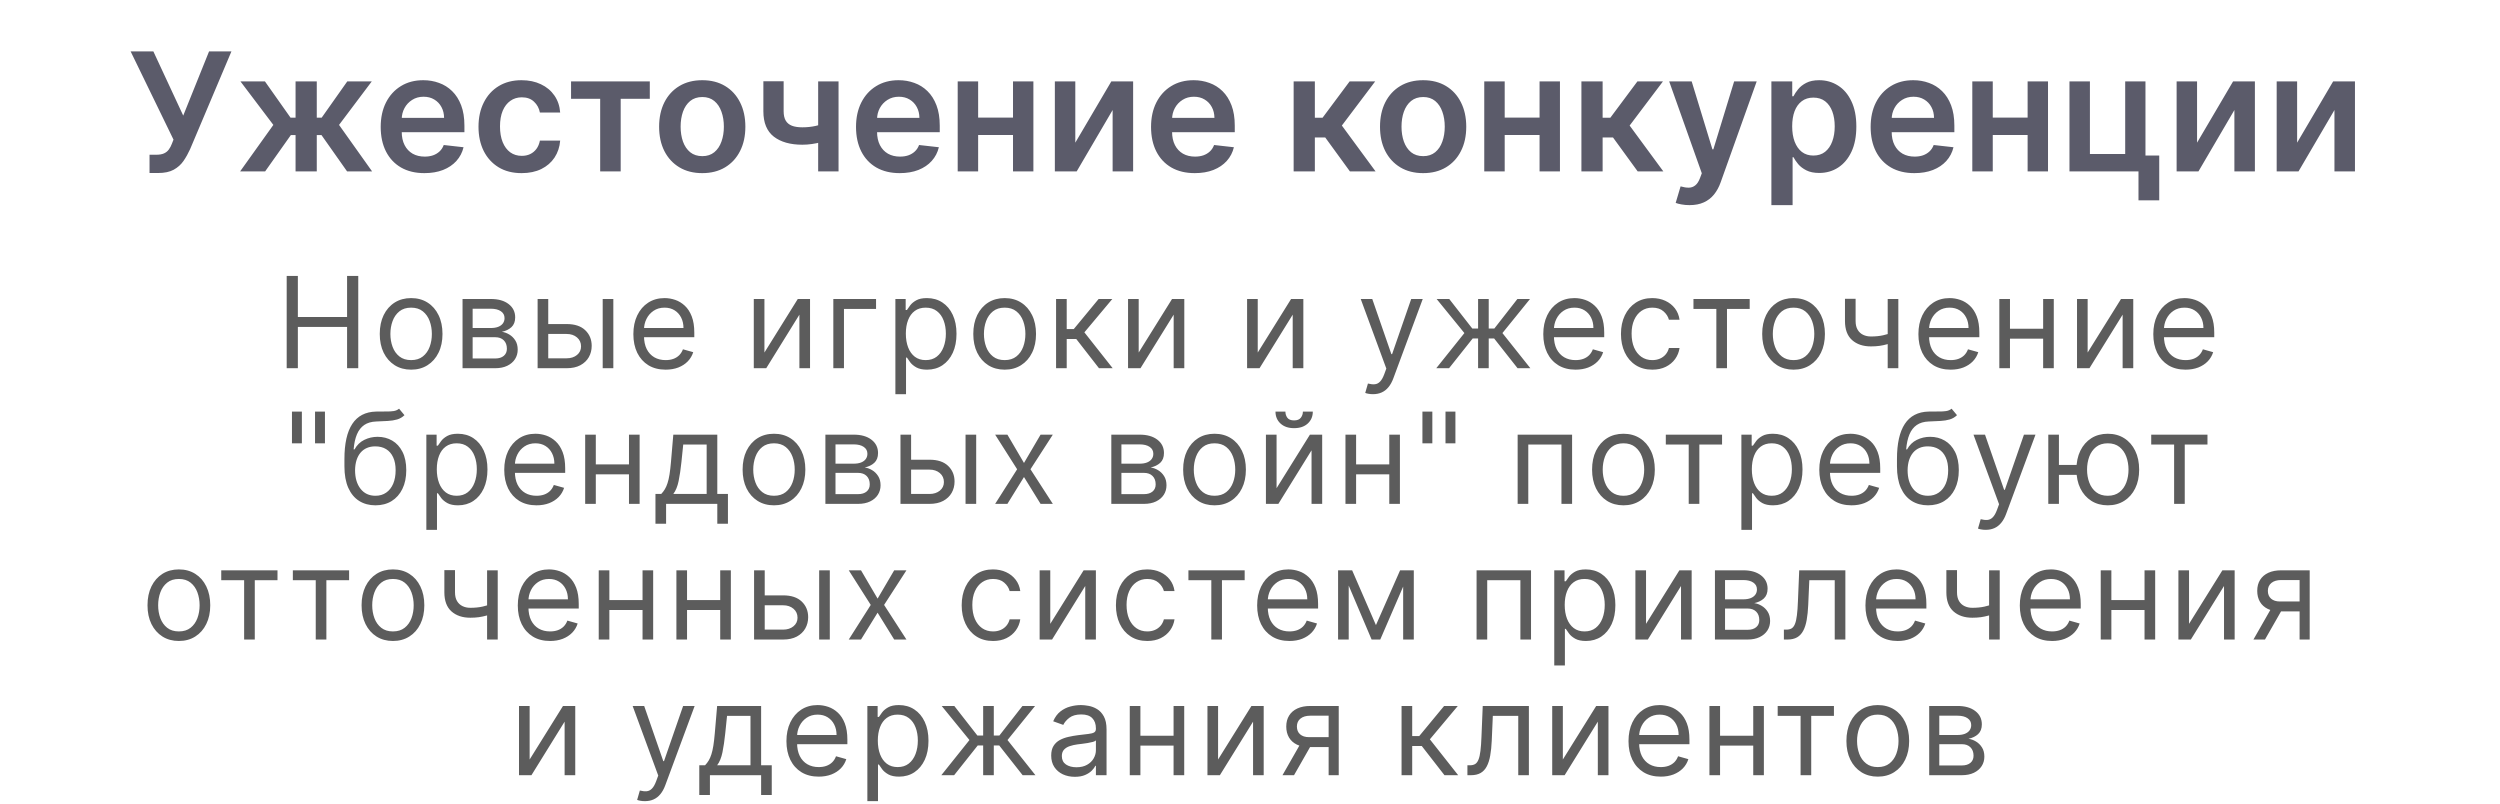 <?xml version="1.0" encoding="UTF-8"?> <svg xmlns="http://www.w3.org/2000/svg" width="258" height="83" viewBox="0 0 258 83" fill="none"><path d="M29.586 38V28.474H30.739V32.716H35.819V28.474H36.972V38H35.819V33.739H30.739V38H29.586ZM42.428 38.149C41.783 38.149 41.217 37.995 40.73 37.688C40.247 37.381 39.868 36.952 39.595 36.4C39.326 35.848 39.191 35.203 39.191 34.465C39.191 33.721 39.326 33.071 39.595 32.516C39.868 31.961 40.247 31.53 40.73 31.223C41.217 30.916 41.783 30.763 42.428 30.763C43.073 30.763 43.637 30.916 44.121 31.223C44.608 31.53 44.986 31.961 45.256 32.516C45.529 33.071 45.665 33.721 45.665 34.465C45.665 35.203 45.529 35.848 45.256 36.4C44.986 36.952 44.608 37.381 44.121 37.688C43.637 37.995 43.073 38.149 42.428 38.149ZM42.428 37.163C42.918 37.163 43.321 37.037 43.637 36.786C43.954 36.535 44.188 36.205 44.34 35.795C44.492 35.386 44.568 34.943 44.568 34.465C44.568 33.987 44.492 33.542 44.34 33.13C44.188 32.718 43.954 32.384 43.637 32.13C43.321 31.876 42.918 31.749 42.428 31.749C41.938 31.749 41.535 31.876 41.219 32.13C40.902 32.384 40.668 32.718 40.516 33.13C40.364 33.542 40.288 33.987 40.288 34.465C40.288 34.943 40.364 35.386 40.516 35.795C40.668 36.205 40.902 36.535 41.219 36.786C41.535 37.037 41.938 37.163 42.428 37.163ZM47.734 38V30.856H50.655C51.424 30.856 52.035 31.029 52.487 31.377C52.94 31.724 53.167 32.183 53.167 32.753C53.167 33.188 53.038 33.524 52.781 33.763C52.523 33.998 52.193 34.158 51.79 34.242C52.053 34.279 52.309 34.372 52.557 34.521C52.808 34.67 53.016 34.874 53.181 35.135C53.345 35.392 53.427 35.709 53.427 36.084C53.427 36.45 53.334 36.777 53.148 37.065C52.962 37.353 52.695 37.581 52.348 37.749C52.001 37.916 51.585 38 51.101 38H47.734ZM48.776 36.995H51.101C51.48 36.995 51.776 36.905 51.99 36.725C52.204 36.546 52.311 36.301 52.311 35.991C52.311 35.622 52.204 35.332 51.99 35.121C51.776 34.907 51.48 34.8 51.101 34.8H48.776V36.995ZM48.776 33.851H50.655C50.95 33.851 51.202 33.811 51.413 33.73C51.624 33.646 51.785 33.529 51.897 33.377C52.011 33.222 52.069 33.039 52.069 32.828C52.069 32.527 51.943 32.291 51.692 32.121C51.441 31.947 51.095 31.86 50.655 31.86H48.776V33.851ZM56.431 33.442H58.477C59.314 33.442 59.955 33.654 60.398 34.079C60.842 34.504 61.063 35.042 61.063 35.693C61.063 36.121 60.964 36.51 60.766 36.86C60.567 37.208 60.276 37.485 59.891 37.693C59.507 37.898 59.035 38 58.477 38H55.482V30.856H56.579V36.977H58.477C58.911 36.977 59.268 36.862 59.547 36.633C59.826 36.403 59.965 36.108 59.965 35.749C59.965 35.37 59.826 35.062 59.547 34.823C59.268 34.584 58.911 34.465 58.477 34.465H56.431V33.442ZM62.198 38V30.856H63.296V38H62.198ZM68.694 38.149C68.005 38.149 67.411 37.997 66.912 37.693C66.416 37.386 66.033 36.958 65.763 36.409C65.496 35.857 65.363 35.215 65.363 34.484C65.363 33.752 65.496 33.107 65.763 32.549C66.033 31.987 66.408 31.55 66.889 31.237C67.373 30.921 67.937 30.763 68.582 30.763C68.954 30.763 69.321 30.825 69.684 30.949C70.047 31.073 70.377 31.274 70.675 31.553C70.973 31.829 71.21 32.195 71.387 32.651C71.563 33.107 71.652 33.668 71.652 34.335V34.8H66.145V33.851H70.535C70.535 33.448 70.455 33.088 70.294 32.772C70.135 32.456 69.909 32.206 69.615 32.023C69.323 31.84 68.979 31.749 68.582 31.749C68.145 31.749 67.766 31.857 67.447 32.074C67.131 32.288 66.887 32.567 66.717 32.911C66.546 33.256 66.461 33.625 66.461 34.019V34.651C66.461 35.191 66.554 35.648 66.74 36.023C66.929 36.395 67.191 36.679 67.526 36.874C67.861 37.067 68.25 37.163 68.694 37.163C68.982 37.163 69.242 37.123 69.475 37.042C69.711 36.958 69.914 36.834 70.084 36.67C70.255 36.502 70.387 36.294 70.48 36.047L71.54 36.344C71.428 36.704 71.241 37.02 70.977 37.293C70.714 37.563 70.388 37.774 70.001 37.926C69.613 38.074 69.177 38.149 68.694 38.149ZM78.889 36.381L82.331 30.856H83.596V38H82.498V32.474L79.075 38H77.791V30.856H78.889V36.381ZM90.409 30.856V31.879H87.097V38H85.999V30.856H90.409ZM92.404 40.679V30.856H93.465V31.991H93.595C93.675 31.866 93.787 31.708 93.93 31.516C94.076 31.321 94.283 31.147 94.553 30.995C94.826 30.84 95.195 30.763 95.66 30.763C96.262 30.763 96.792 30.913 97.251 31.214C97.71 31.515 98.068 31.941 98.325 32.493C98.583 33.045 98.711 33.696 98.711 34.446C98.711 35.203 98.583 35.859 98.325 36.414C98.068 36.966 97.711 37.394 97.255 37.698C96.8 37.998 96.274 38.149 95.679 38.149C95.22 38.149 94.852 38.073 94.576 37.921C94.3 37.766 94.088 37.591 93.939 37.395C93.79 37.197 93.675 37.032 93.595 36.902H93.502V40.679H92.404ZM93.483 34.428C93.483 34.967 93.562 35.443 93.721 35.856C93.879 36.265 94.11 36.586 94.413 36.819C94.717 37.048 95.09 37.163 95.53 37.163C95.989 37.163 96.372 37.042 96.679 36.8C96.989 36.555 97.221 36.226 97.376 35.814C97.535 35.398 97.614 34.936 97.614 34.428C97.614 33.925 97.536 33.473 97.381 33.07C97.229 32.663 96.998 32.343 96.688 32.107C96.381 31.868 95.995 31.749 95.53 31.749C95.083 31.749 94.708 31.862 94.404 32.088C94.1 32.312 93.871 32.625 93.716 33.028C93.561 33.428 93.483 33.895 93.483 34.428ZM103.681 38.149C103.036 38.149 102.47 37.995 101.983 37.688C101.5 37.381 101.121 36.952 100.849 36.4C100.579 35.848 100.444 35.203 100.444 34.465C100.444 33.721 100.579 33.071 100.849 32.516C101.121 31.961 101.5 31.53 101.983 31.223C102.47 30.916 103.036 30.763 103.681 30.763C104.326 30.763 104.89 30.916 105.374 31.223C105.861 31.53 106.239 31.961 106.509 32.516C106.782 33.071 106.918 33.721 106.918 34.465C106.918 35.203 106.782 35.848 106.509 36.4C106.239 36.952 105.861 37.381 105.374 37.688C104.89 37.995 104.326 38.149 103.681 38.149ZM103.681 37.163C104.171 37.163 104.574 37.037 104.89 36.786C105.207 36.535 105.441 36.205 105.593 35.795C105.745 35.386 105.821 34.943 105.821 34.465C105.821 33.987 105.745 33.542 105.593 33.13C105.441 32.718 105.207 32.384 104.89 32.13C104.574 31.876 104.171 31.749 103.681 31.749C103.191 31.749 102.788 31.876 102.472 32.13C102.156 32.384 101.921 32.718 101.769 33.13C101.618 33.542 101.542 33.987 101.542 34.465C101.542 34.943 101.618 35.386 101.769 35.795C101.921 36.205 102.156 36.535 102.472 36.786C102.788 37.037 103.191 37.163 103.681 37.163ZM108.987 38V30.856H110.085V33.963H110.81L113.378 30.856H114.792L111.908 34.298L114.829 38H113.415L111.071 34.986H110.085V38H108.987ZM117.513 36.381L120.955 30.856H122.22V38H121.122V32.474L117.699 38H116.415V30.856H117.513V36.381ZM129.798 36.381L133.24 30.856H134.505V38H133.407V32.474L129.984 38H128.7V30.856H129.798V36.381ZM141.692 40.679C141.506 40.679 141.34 40.664 141.194 40.633C141.049 40.605 140.948 40.577 140.892 40.549L141.171 39.581C141.438 39.65 141.673 39.675 141.878 39.656C142.083 39.637 142.264 39.546 142.422 39.381C142.583 39.22 142.731 38.958 142.864 38.595L143.069 38.037L140.427 30.856H141.618L143.59 36.549H143.664L145.636 30.856H146.827L143.794 39.042C143.658 39.411 143.489 39.716 143.287 39.958C143.086 40.203 142.852 40.385 142.585 40.502C142.321 40.62 142.024 40.679 141.692 40.679ZM148.222 38L151.125 34.372L148.26 30.856H149.562L151.943 33.907H152.539V30.856H153.636V33.907H154.213L156.595 30.856H157.897L155.05 34.372L157.934 38H156.613L154.195 34.93H153.636V38H152.539V34.93H151.981L149.543 38H148.222ZM162.597 38.149C161.909 38.149 161.315 37.997 160.816 37.693C160.319 37.386 159.936 36.958 159.667 36.409C159.4 35.857 159.267 35.215 159.267 34.484C159.267 33.752 159.4 33.107 159.667 32.549C159.936 31.987 160.312 31.55 160.792 31.237C161.276 30.921 161.84 30.763 162.485 30.763C162.857 30.763 163.225 30.825 163.588 30.949C163.951 31.073 164.281 31.274 164.578 31.553C164.876 31.829 165.113 32.195 165.29 32.651C165.467 33.107 165.555 33.668 165.555 34.335V34.8H160.048V33.851H164.439C164.439 33.448 164.358 33.088 164.197 32.772C164.039 32.456 163.813 32.206 163.518 32.023C163.226 31.84 162.882 31.749 162.485 31.749C162.048 31.749 161.67 31.857 161.35 32.074C161.034 32.288 160.791 32.567 160.62 32.911C160.45 33.256 160.364 33.625 160.364 34.019V34.651C160.364 35.191 160.457 35.648 160.643 36.023C160.833 36.395 161.095 36.679 161.43 36.874C161.764 37.067 162.154 37.163 162.597 37.163C162.885 37.163 163.146 37.123 163.378 37.042C163.614 36.958 163.817 36.834 163.988 36.67C164.158 36.502 164.29 36.294 164.383 36.047L165.444 36.344C165.332 36.704 165.144 37.02 164.881 37.293C164.617 37.563 164.292 37.774 163.904 37.926C163.516 38.074 163.081 38.149 162.597 38.149ZM170.52 38.149C169.851 38.149 169.274 37.991 168.79 37.674C168.306 37.358 167.934 36.922 167.674 36.367C167.413 35.812 167.283 35.178 167.283 34.465C167.283 33.739 167.416 33.099 167.683 32.544C167.953 31.986 168.328 31.55 168.809 31.237C169.292 30.921 169.857 30.763 170.502 30.763C171.004 30.763 171.457 30.856 171.86 31.042C172.263 31.228 172.593 31.488 172.851 31.823C173.108 32.158 173.268 32.549 173.33 32.995H172.232C172.148 32.67 171.962 32.381 171.674 32.13C171.389 31.876 171.004 31.749 170.52 31.749C170.092 31.749 169.717 31.86 169.395 32.084C169.075 32.304 168.826 32.615 168.646 33.019C168.469 33.419 168.381 33.888 168.381 34.428C168.381 34.98 168.468 35.46 168.641 35.87C168.818 36.279 169.066 36.597 169.385 36.823C169.708 37.05 170.086 37.163 170.52 37.163C170.806 37.163 171.065 37.113 171.297 37.014C171.53 36.915 171.727 36.772 171.888 36.586C172.049 36.4 172.164 36.177 172.232 35.916H173.33C173.268 36.338 173.114 36.718 172.869 37.056C172.627 37.391 172.306 37.657 171.906 37.856C171.51 38.051 171.048 38.149 170.52 38.149ZM174.765 31.879V30.856H180.569V31.879H178.225V38H177.127V31.879H174.765ZM185.095 38.149C184.45 38.149 183.884 37.995 183.397 37.688C182.913 37.381 182.535 36.952 182.262 36.4C181.993 35.848 181.858 35.203 181.858 34.465C181.858 33.721 181.993 33.071 182.262 32.516C182.535 31.961 182.913 31.53 183.397 31.223C183.884 30.916 184.45 30.763 185.095 30.763C185.74 30.763 186.304 30.916 186.788 31.223C187.275 31.53 187.653 31.961 187.923 32.516C188.196 33.071 188.332 33.721 188.332 34.465C188.332 35.203 188.196 35.848 187.923 36.4C187.653 36.952 187.275 37.381 186.788 37.688C186.304 37.995 185.74 38.149 185.095 38.149ZM185.095 37.163C185.585 37.163 185.988 37.037 186.304 36.786C186.621 36.535 186.855 36.205 187.007 35.795C187.159 35.386 187.235 34.943 187.235 34.465C187.235 33.987 187.159 33.542 187.007 33.13C186.855 32.718 186.621 32.384 186.304 32.13C185.988 31.876 185.585 31.749 185.095 31.749C184.605 31.749 184.202 31.876 183.886 32.13C183.569 32.384 183.335 32.718 183.183 33.13C183.031 33.542 182.955 33.987 182.955 34.465C182.955 34.943 183.031 35.386 183.183 35.795C183.335 36.205 183.569 36.535 183.886 36.786C184.202 37.037 184.605 37.163 185.095 37.163ZM195.908 30.856V38H194.81V30.856H195.908ZM195.48 34.26V35.284C195.232 35.377 194.985 35.459 194.74 35.53C194.495 35.598 194.238 35.653 193.968 35.693C193.699 35.73 193.402 35.749 193.08 35.749C192.271 35.749 191.621 35.53 191.131 35.093C190.644 34.656 190.401 34 190.401 33.126V30.837H191.498V33.126C191.498 33.491 191.568 33.792 191.708 34.028C191.847 34.264 192.036 34.439 192.275 34.553C192.514 34.668 192.782 34.725 193.08 34.725C193.545 34.725 193.965 34.684 194.34 34.6C194.719 34.513 195.099 34.4 195.48 34.26ZM201.31 38.149C200.622 38.149 200.028 37.997 199.529 37.693C199.033 37.386 198.65 36.958 198.38 36.409C198.113 35.857 197.98 35.215 197.98 34.484C197.98 33.752 198.113 33.107 198.38 32.549C198.65 31.987 199.025 31.55 199.506 31.237C199.989 30.921 200.554 30.763 201.199 30.763C201.571 30.763 201.938 30.825 202.301 30.949C202.664 31.073 202.994 31.274 203.292 31.553C203.589 31.829 203.827 32.195 204.003 32.651C204.18 33.107 204.268 33.668 204.268 34.335V34.8H198.761V33.851H203.152C203.152 33.448 203.072 33.088 202.91 32.772C202.752 32.456 202.526 32.206 202.231 32.023C201.94 31.84 201.596 31.749 201.199 31.749C200.761 31.749 200.383 31.857 200.064 32.074C199.747 32.288 199.504 32.567 199.333 32.911C199.163 33.256 199.078 33.625 199.078 34.019V34.651C199.078 35.191 199.171 35.648 199.357 36.023C199.546 36.395 199.808 36.679 200.143 36.874C200.478 37.067 200.867 37.163 201.31 37.163C201.599 37.163 201.859 37.123 202.092 37.042C202.327 36.958 202.53 36.834 202.701 36.67C202.872 36.502 203.003 36.294 203.096 36.047L204.157 36.344C204.045 36.704 203.858 37.02 203.594 37.293C203.33 37.563 203.005 37.774 202.617 37.926C202.23 38.074 201.794 38.149 201.31 38.149ZM211.113 33.925V34.949H207.168V33.925H211.113ZM207.429 30.856V38H206.331V30.856H207.429ZM211.95 30.856V38H210.852V30.856H211.95ZM215.445 36.381L218.887 30.856H220.152V38H219.055V32.474L215.631 38H214.348V30.856H215.445V36.381ZM225.551 38.149C224.863 38.149 224.269 37.997 223.77 37.693C223.274 37.386 222.891 36.958 222.621 36.409C222.354 35.857 222.221 35.215 222.221 34.484C222.221 33.752 222.354 33.107 222.621 32.549C222.891 31.987 223.266 31.55 223.747 31.237C224.23 30.921 224.795 30.763 225.44 30.763C225.812 30.763 226.179 30.825 226.542 30.949C226.905 31.073 227.235 31.274 227.533 31.553C227.83 31.829 228.068 32.195 228.244 32.651C228.421 33.107 228.51 33.668 228.51 34.335V34.8H223.002V33.851H227.393C227.393 33.448 227.313 33.088 227.151 32.772C226.993 32.456 226.767 32.206 226.472 32.023C226.181 31.84 225.837 31.749 225.44 31.749C225.002 31.749 224.624 31.857 224.305 32.074C223.988 32.288 223.745 32.567 223.575 32.911C223.404 33.256 223.319 33.625 223.319 34.019V34.651C223.319 35.191 223.412 35.648 223.598 36.023C223.787 36.395 224.049 36.679 224.384 36.874C224.719 37.067 225.108 37.163 225.551 37.163C225.84 37.163 226.1 37.123 226.333 37.042C226.568 36.958 226.771 36.834 226.942 36.67C227.113 36.502 227.244 36.294 227.337 36.047L228.398 36.344C228.286 36.704 228.099 37.02 227.835 37.293C227.572 37.563 227.246 37.774 226.858 37.926C226.471 38.074 226.035 38.149 225.551 38.149ZM31.153 42.474V45.749H30.13V42.474H31.153ZM33.535 42.474V45.749H32.512V42.474H33.535ZM41.183 42.176L41.741 42.846C41.524 43.057 41.273 43.204 40.987 43.288C40.702 43.372 40.38 43.423 40.02 43.442C39.66 43.46 39.26 43.479 38.82 43.498C38.324 43.516 37.913 43.637 37.587 43.86C37.262 44.084 37.01 44.406 36.834 44.828C36.657 45.249 36.544 45.767 36.494 46.381H36.587C36.829 45.935 37.164 45.606 37.592 45.395C38.02 45.184 38.479 45.079 38.969 45.079C39.527 45.079 40.029 45.209 40.476 45.47C40.922 45.73 41.276 46.116 41.536 46.628C41.797 47.139 41.927 47.77 41.927 48.521C41.927 49.268 41.794 49.913 41.527 50.456C41.263 50.998 40.893 51.417 40.415 51.712C39.941 52.003 39.384 52.149 38.745 52.149C38.107 52.149 37.547 51.998 37.066 51.698C36.586 51.394 36.212 50.944 35.945 50.349C35.679 49.75 35.545 49.011 35.545 48.13V47.367C35.545 45.777 35.815 44.57 36.355 43.749C36.897 42.927 37.713 42.502 38.801 42.474C39.186 42.462 39.528 42.459 39.829 42.465C40.13 42.471 40.392 42.457 40.615 42.423C40.838 42.389 41.028 42.307 41.183 42.176ZM38.745 51.163C39.176 51.163 39.547 51.054 39.857 50.837C40.17 50.62 40.41 50.315 40.578 49.921C40.745 49.524 40.829 49.057 40.829 48.521C40.829 48 40.744 47.556 40.573 47.191C40.406 46.825 40.166 46.546 39.852 46.353C39.539 46.161 39.164 46.065 38.727 46.065C38.407 46.065 38.12 46.119 37.866 46.228C37.612 46.336 37.395 46.496 37.215 46.707C37.035 46.918 36.896 47.175 36.797 47.479C36.7 47.783 36.649 48.13 36.643 48.521C36.643 49.321 36.831 49.961 37.206 50.442C37.581 50.922 38.094 51.163 38.745 51.163ZM43.999 54.679V44.856H45.059V45.99H45.19C45.27 45.867 45.382 45.708 45.525 45.516C45.67 45.321 45.878 45.147 46.148 44.995C46.421 44.84 46.79 44.763 47.255 44.763C47.856 44.763 48.387 44.913 48.846 45.214C49.304 45.515 49.663 45.941 49.92 46.493C50.177 47.045 50.306 47.696 50.306 48.446C50.306 49.203 50.177 49.859 49.92 50.414C49.663 50.966 49.306 51.394 48.85 51.698C48.394 51.998 47.869 52.149 47.273 52.149C46.815 52.149 46.447 52.073 46.171 51.921C45.895 51.766 45.683 51.591 45.534 51.395C45.385 51.197 45.27 51.032 45.19 50.902H45.097V54.679H43.999ZM45.078 48.428C45.078 48.967 45.157 49.443 45.315 49.856C45.473 50.265 45.704 50.586 46.008 50.819C46.312 51.048 46.684 51.163 47.125 51.163C47.584 51.163 47.966 51.042 48.273 50.8C48.584 50.555 48.816 50.226 48.971 49.814C49.129 49.398 49.208 48.936 49.208 48.428C49.208 47.925 49.131 47.473 48.976 47.07C48.824 46.663 48.593 46.343 48.283 46.107C47.976 45.868 47.59 45.749 47.125 45.749C46.678 45.749 46.303 45.862 45.999 46.088C45.695 46.312 45.466 46.625 45.311 47.028C45.156 47.428 45.078 47.895 45.078 48.428ZM55.369 52.149C54.681 52.149 54.087 51.997 53.587 51.693C53.091 51.386 52.708 50.958 52.438 50.409C52.172 49.857 52.038 49.215 52.038 48.484C52.038 47.752 52.172 47.107 52.438 46.549C52.708 45.987 53.084 45.55 53.564 45.237C54.048 44.921 54.612 44.763 55.257 44.763C55.629 44.763 55.997 44.825 56.36 44.949C56.722 45.073 57.053 45.274 57.35 45.553C57.648 45.829 57.885 46.195 58.062 46.651C58.239 47.107 58.327 47.668 58.327 48.335V48.8H52.82V47.851H57.211C57.211 47.448 57.13 47.088 56.969 46.772C56.811 46.456 56.584 46.206 56.29 46.023C55.998 45.84 55.654 45.749 55.257 45.749C54.82 45.749 54.442 45.857 54.122 46.074C53.806 46.288 53.563 46.567 53.392 46.911C53.221 47.256 53.136 47.625 53.136 48.019V48.651C53.136 49.191 53.229 49.648 53.415 50.023C53.605 50.395 53.867 50.679 54.201 50.874C54.536 51.067 54.925 51.163 55.369 51.163C55.657 51.163 55.918 51.123 56.15 51.042C56.386 50.958 56.589 50.834 56.76 50.67C56.93 50.502 57.062 50.294 57.155 50.047L58.215 50.344C58.104 50.704 57.916 51.02 57.653 51.293C57.389 51.563 57.063 51.774 56.676 51.926C56.288 52.074 55.853 52.149 55.369 52.149ZM65.171 47.925V48.949H61.227V47.925H65.171ZM61.487 44.856V52H60.39V44.856H61.487ZM66.009 44.856V52H64.911V44.856H66.009ZM67.643 54.047V50.977H68.239C68.385 50.825 68.51 50.66 68.615 50.484C68.721 50.307 68.812 50.098 68.89 49.856C68.971 49.611 69.039 49.313 69.095 48.963C69.15 48.609 69.2 48.183 69.243 47.684L69.485 44.856H74.025V50.977H75.123V54.047H74.025V52H68.741V54.047H67.643ZM69.485 50.977H72.927V45.879H70.509L70.323 47.684C70.245 48.431 70.149 49.084 70.034 49.642C69.919 50.2 69.737 50.645 69.485 50.977ZM79.875 52.149C79.23 52.149 78.664 51.995 78.177 51.688C77.694 51.381 77.315 50.952 77.042 50.4C76.773 49.848 76.638 49.203 76.638 48.465C76.638 47.721 76.773 47.071 77.042 46.516C77.315 45.961 77.694 45.53 78.177 45.223C78.664 44.916 79.23 44.763 79.875 44.763C80.52 44.763 81.084 44.916 81.568 45.223C82.055 45.53 82.433 45.961 82.703 46.516C82.976 47.071 83.112 47.721 83.112 48.465C83.112 49.203 82.976 49.848 82.703 50.4C82.433 50.952 82.055 51.381 81.568 51.688C81.084 51.995 80.52 52.149 79.875 52.149ZM79.875 51.163C80.365 51.163 80.768 51.037 81.084 50.786C81.401 50.535 81.635 50.205 81.787 49.795C81.939 49.386 82.015 48.943 82.015 48.465C82.015 47.987 81.939 47.542 81.787 47.13C81.635 46.718 81.401 46.384 81.084 46.13C80.768 45.876 80.365 45.749 79.875 45.749C79.385 45.749 78.982 45.876 78.666 46.13C78.349 46.384 78.115 46.718 77.963 47.13C77.811 47.542 77.735 47.987 77.735 48.465C77.735 48.943 77.811 49.386 77.963 49.795C78.115 50.205 78.349 50.535 78.666 50.786C78.982 51.037 79.385 51.163 79.875 51.163ZM85.181 52V44.856H88.102C88.871 44.856 89.482 45.029 89.934 45.377C90.387 45.724 90.614 46.183 90.614 46.753C90.614 47.188 90.485 47.524 90.228 47.763C89.97 47.998 89.64 48.158 89.237 48.242C89.5 48.279 89.756 48.372 90.004 48.521C90.255 48.67 90.463 48.874 90.627 49.135C90.792 49.392 90.874 49.709 90.874 50.084C90.874 50.45 90.781 50.777 90.595 51.065C90.409 51.353 90.142 51.581 89.795 51.749C89.448 51.916 89.032 52 88.548 52H85.181ZM86.223 50.995H88.548C88.927 50.995 89.223 50.905 89.437 50.725C89.651 50.546 89.758 50.301 89.758 49.991C89.758 49.622 89.651 49.332 89.437 49.121C89.223 48.907 88.927 48.8 88.548 48.8H86.223V50.995ZM86.223 47.851H88.102C88.396 47.851 88.649 47.811 88.86 47.73C89.071 47.646 89.232 47.529 89.344 47.377C89.459 47.222 89.516 47.039 89.516 46.828C89.516 46.527 89.39 46.291 89.139 46.121C88.888 45.947 88.542 45.86 88.102 45.86H86.223V47.851ZM93.877 47.442H95.924C96.761 47.442 97.402 47.654 97.845 48.079C98.288 48.504 98.51 49.042 98.51 49.693C98.51 50.121 98.411 50.51 98.213 50.86C98.014 51.208 97.723 51.485 97.338 51.693C96.954 51.898 96.482 52 95.924 52H92.929V44.856H94.026V50.977H95.924C96.358 50.977 96.715 50.862 96.994 50.633C97.273 50.403 97.412 50.108 97.412 49.749C97.412 49.37 97.273 49.062 96.994 48.823C96.715 48.584 96.358 48.465 95.924 48.465H93.877V47.442ZM99.645 52V44.856H100.743V52H99.645ZM103.964 44.856L105.675 47.777L107.387 44.856H108.652L106.345 48.428L108.652 52H107.387L105.675 49.228L103.964 52H102.699L104.968 48.428L102.699 44.856H103.964ZM114.688 52V44.856H117.609C118.378 44.856 118.989 45.029 119.442 45.377C119.895 45.724 120.121 46.183 120.121 46.753C120.121 47.188 119.992 47.524 119.735 47.763C119.477 47.998 119.147 48.158 118.744 48.242C119.008 48.279 119.264 48.372 119.512 48.521C119.763 48.67 119.971 48.874 120.135 49.135C120.299 49.392 120.381 49.709 120.381 50.084C120.381 50.45 120.288 50.777 120.102 51.065C119.916 51.353 119.65 51.581 119.302 51.749C118.955 51.916 118.539 52 118.056 52H114.688ZM115.73 50.995H118.056C118.434 50.995 118.73 50.905 118.944 50.725C119.158 50.546 119.265 50.301 119.265 49.991C119.265 49.622 119.158 49.332 118.944 49.121C118.73 48.907 118.434 48.8 118.056 48.8H115.73V50.995ZM115.73 47.851H117.609C117.904 47.851 118.157 47.811 118.367 47.73C118.578 47.646 118.739 47.529 118.851 47.377C118.966 47.222 119.023 47.039 119.023 46.828C119.023 46.527 118.898 46.291 118.646 46.121C118.395 45.947 118.05 45.86 117.609 45.86H115.73V47.851ZM125.338 52.149C124.693 52.149 124.127 51.995 123.641 51.688C123.157 51.381 122.779 50.952 122.506 50.4C122.236 49.848 122.101 49.203 122.101 48.465C122.101 47.721 122.236 47.071 122.506 46.516C122.779 45.961 123.157 45.53 123.641 45.223C124.127 44.916 124.693 44.763 125.338 44.763C125.983 44.763 126.548 44.916 127.031 45.223C127.518 45.53 127.897 45.961 128.166 46.516C128.439 47.071 128.576 47.721 128.576 48.465C128.576 49.203 128.439 49.848 128.166 50.4C127.897 50.952 127.518 51.381 127.031 51.688C126.548 51.995 125.983 52.149 125.338 52.149ZM125.338 51.163C125.828 51.163 126.231 51.037 126.548 50.786C126.864 50.535 127.098 50.205 127.25 49.795C127.402 49.386 127.478 48.943 127.478 48.465C127.478 47.987 127.402 47.542 127.25 47.13C127.098 46.718 126.864 46.384 126.548 46.13C126.231 45.876 125.828 45.749 125.338 45.749C124.848 45.749 124.445 45.876 124.129 46.13C123.813 46.384 123.579 46.718 123.427 47.13C123.275 47.542 123.199 47.987 123.199 48.465C123.199 48.943 123.275 49.386 123.427 49.795C123.579 50.205 123.813 50.535 124.129 50.786C124.445 51.037 124.848 51.163 125.338 51.163ZM131.742 50.381L135.184 44.856H136.449V52H135.351V46.474L131.928 52H130.644V44.856H131.742V50.381ZM134.458 42.474H135.482C135.482 42.977 135.308 43.387 134.961 43.707C134.613 44.026 134.142 44.186 133.547 44.186C132.961 44.186 132.494 44.026 132.147 43.707C131.802 43.387 131.63 42.977 131.63 42.474H132.654C132.654 42.716 132.72 42.928 132.854 43.111C132.99 43.294 133.221 43.386 133.547 43.386C133.872 43.386 134.105 43.294 134.244 43.111C134.387 42.928 134.458 42.716 134.458 42.474ZM143.634 47.925V48.949H139.69V47.925H143.634ZM139.95 44.856V52H138.852V44.856H139.95ZM144.471 44.856V52H143.374V44.856H144.471ZM147.818 42.474V45.749H146.794V42.474H147.818ZM150.199 42.474V45.749H149.176V42.474H150.199ZM156.621 52V44.856H162.24V52H161.142V45.879H157.719V52H156.621ZM167.54 52.149C166.895 52.149 166.329 51.995 165.842 51.688C165.359 51.381 164.98 50.952 164.707 50.4C164.438 49.848 164.303 49.203 164.303 48.465C164.303 47.721 164.438 47.071 164.707 46.516C164.98 45.961 165.359 45.53 165.842 45.223C166.329 44.916 166.895 44.763 167.54 44.763C168.185 44.763 168.749 44.916 169.233 45.223C169.72 45.53 170.098 45.961 170.368 46.516C170.641 47.071 170.777 47.721 170.777 48.465C170.777 49.203 170.641 49.848 170.368 50.4C170.098 50.952 169.72 51.381 169.233 51.688C168.749 51.995 168.185 52.149 167.54 52.149ZM167.54 51.163C168.03 51.163 168.433 51.037 168.749 50.786C169.066 50.535 169.3 50.205 169.452 49.795C169.604 49.386 169.68 48.943 169.68 48.465C169.68 47.987 169.604 47.542 169.452 47.13C169.3 46.718 169.066 46.384 168.749 46.13C168.433 45.876 168.03 45.749 167.54 45.749C167.05 45.749 166.647 45.876 166.331 46.13C166.014 46.384 165.78 46.718 165.628 47.13C165.476 47.542 165.4 47.987 165.4 48.465C165.4 48.943 165.476 49.386 165.628 49.795C165.78 50.205 166.014 50.535 166.331 50.786C166.647 51.037 167.05 51.163 167.54 51.163ZM171.912 45.879V44.856H177.717V45.879H175.373V52H174.275V45.879H171.912ZM179.711 54.679V44.856H180.772V45.99H180.902C180.982 45.867 181.094 45.708 181.237 45.516C181.382 45.321 181.59 45.147 181.86 44.995C182.133 44.84 182.502 44.763 182.967 44.763C183.569 44.763 184.099 44.913 184.558 45.214C185.017 45.515 185.375 45.941 185.632 46.493C185.89 47.045 186.018 47.696 186.018 48.446C186.018 49.203 185.89 49.859 185.632 50.414C185.375 50.966 185.018 51.394 184.562 51.698C184.107 51.998 183.581 52.149 182.986 52.149C182.527 52.149 182.159 52.073 181.883 51.921C181.607 51.766 181.395 51.591 181.246 51.395C181.097 51.197 180.982 51.032 180.902 50.902H180.809V54.679H179.711ZM180.79 48.428C180.79 48.967 180.869 49.443 181.027 49.856C181.186 50.265 181.417 50.586 181.72 50.819C182.024 51.048 182.396 51.163 182.837 51.163C183.296 51.163 183.679 51.042 183.986 50.8C184.296 50.555 184.528 50.226 184.683 49.814C184.841 49.398 184.921 48.936 184.921 48.428C184.921 47.925 184.843 47.473 184.688 47.07C184.536 46.663 184.305 46.343 183.995 46.107C183.688 45.868 183.302 45.749 182.837 45.749C182.39 45.749 182.015 45.862 181.711 46.088C181.407 46.312 181.178 46.625 181.023 47.028C180.868 47.428 180.79 47.895 180.79 48.428ZM191.081 52.149C190.393 52.149 189.799 51.997 189.3 51.693C188.803 51.386 188.421 50.958 188.151 50.409C187.884 49.857 187.751 49.215 187.751 48.484C187.751 47.752 187.884 47.107 188.151 46.549C188.421 45.987 188.796 45.55 189.276 45.237C189.76 44.921 190.324 44.763 190.969 44.763C191.342 44.763 191.709 44.825 192.072 44.949C192.435 45.073 192.765 45.274 193.062 45.553C193.36 45.829 193.597 46.195 193.774 46.651C193.951 47.107 194.039 47.668 194.039 48.335V48.8H188.532V47.851H192.923C192.923 47.448 192.842 47.088 192.681 46.772C192.523 46.456 192.297 46.206 192.002 46.023C191.711 45.84 191.366 45.749 190.969 45.749C190.532 45.749 190.154 45.857 189.835 46.074C189.518 46.288 189.275 46.567 189.104 46.911C188.934 47.256 188.848 47.625 188.848 48.019V48.651C188.848 49.191 188.941 49.648 189.128 50.023C189.317 50.395 189.579 50.679 189.914 50.874C190.248 51.067 190.638 51.163 191.081 51.163C191.369 51.163 191.63 51.123 191.862 51.042C192.098 50.958 192.301 50.834 192.472 50.67C192.642 50.502 192.774 50.294 192.867 50.047L193.928 50.344C193.816 50.704 193.628 51.02 193.365 51.293C193.101 51.563 192.776 51.774 192.388 51.926C192 52.074 191.565 52.149 191.081 52.149ZM201.404 42.176L201.963 42.846C201.746 43.057 201.494 43.204 201.209 43.288C200.924 43.372 200.601 43.423 200.242 43.442C199.882 43.46 199.482 43.479 199.042 43.498C198.545 43.516 198.135 43.637 197.809 43.86C197.483 44.084 197.232 44.406 197.056 44.828C196.879 45.249 196.766 45.767 196.716 46.381H196.809C197.051 45.935 197.386 45.606 197.814 45.395C198.242 45.184 198.701 45.079 199.19 45.079C199.749 45.079 200.251 45.209 200.697 45.47C201.144 45.73 201.497 46.116 201.758 46.628C202.018 47.139 202.149 47.77 202.149 48.521C202.149 49.268 202.015 49.913 201.749 50.456C201.485 50.998 201.115 51.417 200.637 51.712C200.163 52.003 199.606 52.149 198.967 52.149C198.328 52.149 197.769 51.998 197.288 51.698C196.807 51.394 196.434 50.944 196.167 50.349C195.9 49.75 195.767 49.011 195.767 48.13V47.367C195.767 45.777 196.037 44.57 196.576 43.749C197.119 42.927 197.935 42.502 199.023 42.474C199.408 42.462 199.75 42.459 200.051 42.465C200.352 42.471 200.614 42.457 200.837 42.423C201.06 42.389 201.249 42.307 201.404 42.176ZM198.967 51.163C199.398 51.163 199.769 51.054 200.079 50.837C200.392 50.62 200.632 50.315 200.8 49.921C200.967 49.524 201.051 49.057 201.051 48.521C201.051 48 200.966 47.556 200.795 47.191C200.628 46.825 200.387 46.546 200.074 46.353C199.761 46.161 199.386 46.065 198.949 46.065C198.629 46.065 198.342 46.119 198.088 46.228C197.834 46.336 197.617 46.496 197.437 46.707C197.257 46.918 197.118 47.175 197.018 47.479C196.922 47.783 196.871 48.13 196.865 48.521C196.865 49.321 197.052 49.961 197.428 50.442C197.803 50.922 198.316 51.163 198.967 51.163ZM204.928 54.679C204.742 54.679 204.576 54.664 204.43 54.633C204.284 54.605 204.184 54.577 204.128 54.549L204.407 53.581C204.673 53.65 204.909 53.675 205.114 53.656C205.318 53.637 205.5 53.546 205.658 53.381C205.819 53.22 205.967 52.958 206.1 52.595L206.304 52.037L203.663 44.856H204.853L206.825 50.549H206.9L208.872 44.856H210.063L207.03 53.042C206.894 53.411 206.725 53.716 206.523 53.958C206.322 54.203 206.087 54.385 205.821 54.502C205.557 54.62 205.26 54.679 204.928 54.679ZM215.328 47.981V49.005H211.551V47.981H215.328ZM212.481 44.856V52H211.384V44.856H212.481ZM217.523 52.149C216.878 52.149 216.312 51.995 215.826 51.688C215.342 51.381 214.964 50.952 214.691 50.4C214.421 49.848 214.286 49.203 214.286 48.465C214.286 47.721 214.421 47.071 214.691 46.516C214.964 45.961 215.342 45.53 215.826 45.223C216.312 44.916 216.878 44.763 217.523 44.763C218.168 44.763 218.733 44.916 219.216 45.223C219.703 45.53 220.081 45.961 220.351 46.516C220.624 47.071 220.761 47.721 220.761 48.465C220.761 49.203 220.624 49.848 220.351 50.4C220.081 50.952 219.703 51.381 219.216 51.688C218.733 51.995 218.168 52.149 217.523 52.149ZM217.523 51.163C218.013 51.163 218.416 51.037 218.733 50.786C219.049 50.535 219.283 50.205 219.435 49.795C219.587 49.386 219.663 48.943 219.663 48.465C219.663 47.987 219.587 47.542 219.435 47.13C219.283 46.718 219.049 46.384 218.733 46.13C218.416 45.876 218.013 45.749 217.523 45.749C217.033 45.749 216.63 45.876 216.314 46.13C215.998 46.384 215.764 46.718 215.612 47.13C215.46 47.542 215.384 47.987 215.384 48.465C215.384 48.943 215.46 49.386 215.612 49.795C215.764 50.205 215.998 50.535 216.314 50.786C216.63 51.037 217.033 51.163 217.523 51.163ZM222.006 45.879V44.856H227.811V45.879H225.466V52H224.369V45.879H222.006ZM18.46 66.149C17.815 66.149 17.249 65.995 16.762 65.688C16.279 65.381 15.9 64.952 15.628 64.4C15.358 63.848 15.223 63.203 15.223 62.465C15.223 61.721 15.358 61.071 15.628 60.516C15.9 59.961 16.279 59.53 16.762 59.223C17.249 58.916 17.815 58.763 18.46 58.763C19.105 58.763 19.669 58.916 20.153 59.223C20.64 59.53 21.018 59.961 21.288 60.516C21.561 61.071 21.698 61.721 21.698 62.465C21.698 63.203 21.561 63.848 21.288 64.4C21.018 64.952 20.64 65.381 20.153 65.688C19.669 65.995 19.105 66.149 18.46 66.149ZM18.46 65.163C18.95 65.163 19.353 65.037 19.669 64.786C19.986 64.535 20.22 64.205 20.372 63.795C20.524 63.386 20.6 62.943 20.6 62.465C20.6 61.987 20.524 61.542 20.372 61.13C20.22 60.718 19.986 60.384 19.669 60.13C19.353 59.876 18.95 59.749 18.46 59.749C17.97 59.749 17.567 59.876 17.251 60.13C16.935 60.384 16.701 60.718 16.549 61.13C16.397 61.542 16.321 61.987 16.321 62.465C16.321 62.943 16.397 63.386 16.549 63.795C16.701 64.205 16.935 64.535 17.251 64.786C17.567 65.037 17.97 65.163 18.46 65.163ZM22.832 59.879V58.856H28.637V59.879H26.293V66H25.195V59.879H22.832ZM30.222 59.879V58.856H36.027V59.879H33.682V66H32.585V59.879H30.222ZM40.552 66.149C39.907 66.149 39.342 65.995 38.855 65.688C38.371 65.381 37.993 64.952 37.72 64.4C37.45 63.848 37.315 63.203 37.315 62.465C37.315 61.721 37.45 61.071 37.72 60.516C37.993 59.961 38.371 59.53 38.855 59.223C39.342 58.916 39.907 58.763 40.552 58.763C41.197 58.763 41.762 58.916 42.245 59.223C42.732 59.53 43.111 59.961 43.38 60.516C43.653 61.071 43.79 61.721 43.79 62.465C43.79 63.203 43.653 63.848 43.38 64.4C43.111 64.952 42.732 65.381 42.245 65.688C41.762 65.995 41.197 66.149 40.552 66.149ZM40.552 65.163C41.042 65.163 41.445 65.037 41.762 64.786C42.078 64.535 42.312 64.205 42.464 63.795C42.616 63.386 42.692 62.943 42.692 62.465C42.692 61.987 42.616 61.542 42.464 61.13C42.312 60.718 42.078 60.384 41.762 60.13C41.445 59.876 41.042 59.749 40.552 59.749C40.062 59.749 39.659 59.876 39.343 60.13C39.027 60.384 38.793 60.718 38.641 61.13C38.489 61.542 38.413 61.987 38.413 62.465C38.413 62.943 38.489 63.386 38.641 63.795C38.793 64.205 39.027 64.535 39.343 64.786C39.659 65.037 40.062 65.163 40.552 65.163ZM51.365 58.856V66H50.268V58.856H51.365ZM50.937 62.26V63.284C50.689 63.377 50.443 63.459 50.198 63.53C49.953 63.598 49.696 63.653 49.426 63.693C49.156 63.73 48.86 63.749 48.537 63.749C47.728 63.749 47.078 63.53 46.588 63.093C46.102 62.656 45.858 62 45.858 61.126V58.837H46.956V61.126C46.956 61.491 47.026 61.792 47.165 62.028C47.305 62.264 47.494 62.439 47.733 62.553C47.971 62.668 48.24 62.725 48.537 62.725C49.002 62.725 49.423 62.684 49.798 62.6C50.176 62.513 50.556 62.4 50.937 62.26ZM56.768 66.149C56.079 66.149 55.486 65.997 54.986 65.693C54.49 65.386 54.107 64.958 53.837 64.409C53.571 63.857 53.437 63.215 53.437 62.484C53.437 61.752 53.571 61.107 53.837 60.549C54.107 59.987 54.482 59.55 54.963 59.237C55.447 58.921 56.011 58.763 56.656 58.763C57.028 58.763 57.396 58.825 57.758 58.949C58.121 59.073 58.451 59.274 58.749 59.553C59.047 59.829 59.284 60.195 59.461 60.651C59.638 61.107 59.726 61.668 59.726 62.335V62.8H54.219V61.851H58.61C58.61 61.448 58.529 61.088 58.368 60.772C58.21 60.456 57.983 60.206 57.689 60.023C57.397 59.84 57.053 59.749 56.656 59.749C56.219 59.749 55.84 59.857 55.521 60.074C55.205 60.288 54.961 60.567 54.791 60.911C54.62 61.256 54.535 61.625 54.535 62.019V62.651C54.535 63.191 54.628 63.648 54.814 64.023C55.003 64.395 55.265 64.679 55.6 64.874C55.935 65.067 56.324 65.163 56.768 65.163C57.056 65.163 57.316 65.123 57.549 65.042C57.785 64.958 57.988 64.834 58.158 64.67C58.329 64.502 58.461 64.294 58.554 64.046L59.614 64.344C59.503 64.704 59.315 65.02 59.051 65.293C58.788 65.563 58.462 65.774 58.075 65.926C57.687 66.074 57.251 66.149 56.768 66.149ZM66.57 61.925V62.949H62.626V61.925H66.57ZM62.886 58.856V66H61.789V58.856H62.886ZM67.407 58.856V66H66.31V58.856H67.407ZM74.587 61.925V62.949H70.642V61.925H74.587ZM70.903 58.856V66H69.805V58.856H70.903ZM75.424 58.856V66H74.326V58.856H75.424ZM78.77 61.442H80.817C81.654 61.442 82.294 61.654 82.738 62.079C83.181 62.504 83.403 63.042 83.403 63.693C83.403 64.121 83.304 64.51 83.105 64.86C82.907 65.208 82.615 65.485 82.231 65.693C81.846 65.898 81.375 66 80.817 66H77.821V58.856H78.919V64.977H80.817C81.251 64.977 81.608 64.862 81.887 64.632C82.166 64.403 82.305 64.109 82.305 63.749C82.305 63.37 82.166 63.062 81.887 62.823C81.608 62.584 81.251 62.465 80.817 62.465H78.77V61.442ZM84.538 66V58.856H85.636V66H84.538ZM88.856 58.856L90.568 61.777L92.28 58.856H93.545L91.238 62.428L93.545 66H92.28L90.568 63.228L88.856 66H87.591L89.861 62.428L87.591 58.856H88.856ZM102.483 66.149C101.814 66.149 101.237 65.991 100.753 65.674C100.269 65.358 99.897 64.922 99.637 64.367C99.376 63.812 99.246 63.178 99.246 62.465C99.246 61.739 99.379 61.099 99.646 60.544C99.916 59.986 100.291 59.55 100.772 59.237C101.255 58.921 101.82 58.763 102.465 58.763C102.967 58.763 103.42 58.856 103.823 59.042C104.226 59.228 104.556 59.488 104.814 59.823C105.071 60.158 105.231 60.549 105.293 60.995H104.195C104.111 60.67 103.925 60.381 103.637 60.13C103.352 59.876 102.967 59.749 102.483 59.749C102.055 59.749 101.68 59.86 101.358 60.084C101.038 60.304 100.789 60.615 100.609 61.019C100.432 61.419 100.344 61.888 100.344 62.428C100.344 62.98 100.431 63.46 100.604 63.87C100.781 64.279 101.029 64.597 101.348 64.823C101.671 65.05 102.049 65.163 102.483 65.163C102.769 65.163 103.028 65.113 103.26 65.014C103.493 64.915 103.69 64.772 103.851 64.586C104.012 64.4 104.127 64.177 104.195 63.916H105.293C105.231 64.338 105.077 64.718 104.832 65.056C104.59 65.391 104.269 65.657 103.869 65.856C103.473 66.051 103.011 66.149 102.483 66.149ZM108.388 64.381L111.83 58.856H113.095V66H111.997V60.474L108.574 66H107.29V58.856H108.388V64.381ZM118.401 66.149C117.731 66.149 117.154 65.991 116.671 65.674C116.187 65.358 115.815 64.922 115.554 64.367C115.294 63.812 115.164 63.178 115.164 62.465C115.164 61.739 115.297 61.099 115.564 60.544C115.834 59.986 116.209 59.55 116.689 59.237C117.173 58.921 117.737 58.763 118.382 58.763C118.885 58.763 119.337 58.856 119.741 59.042C120.144 59.228 120.474 59.488 120.731 59.823C120.989 60.158 121.148 60.549 121.21 60.995H120.113C120.029 60.67 119.843 60.381 119.555 60.13C119.269 59.876 118.885 59.749 118.401 59.749C117.973 59.749 117.598 59.86 117.275 60.084C116.956 60.304 116.706 60.615 116.527 61.019C116.35 61.419 116.261 61.888 116.261 62.428C116.261 62.98 116.348 63.46 116.522 63.87C116.699 64.279 116.947 64.597 117.266 64.823C117.589 65.05 117.967 65.163 118.401 65.163C118.686 65.163 118.945 65.113 119.178 65.014C119.41 64.915 119.607 64.772 119.769 64.586C119.93 64.4 120.044 64.177 120.113 63.916H121.21C121.148 64.338 120.995 64.718 120.75 65.056C120.508 65.391 120.187 65.657 119.787 65.856C119.39 66.051 118.928 66.149 118.401 66.149ZM122.645 59.879V58.856H128.45V59.879H126.106V66H125.008V59.879H122.645ZM133.069 66.149C132.38 66.149 131.786 65.997 131.287 65.693C130.791 65.386 130.408 64.958 130.138 64.409C129.872 63.857 129.738 63.215 129.738 62.484C129.738 61.752 129.872 61.107 130.138 60.549C130.408 59.987 130.783 59.55 131.264 59.237C131.748 58.921 132.312 58.763 132.957 58.763C133.329 58.763 133.697 58.825 134.059 58.949C134.422 59.073 134.752 59.274 135.05 59.553C135.348 59.829 135.585 60.195 135.762 60.651C135.938 61.107 136.027 61.668 136.027 62.335V62.8H130.52V61.851H134.911C134.911 61.448 134.83 61.088 134.669 60.772C134.511 60.456 134.284 60.206 133.99 60.023C133.698 59.84 133.354 59.749 132.957 59.749C132.52 59.749 132.142 59.857 131.822 60.074C131.506 60.288 131.262 60.567 131.092 60.911C130.921 61.256 130.836 61.625 130.836 62.019V62.651C130.836 63.191 130.929 63.648 131.115 64.023C131.304 64.395 131.566 64.679 131.901 64.874C132.236 65.067 132.625 65.163 133.069 65.163C133.357 65.163 133.618 65.123 133.85 65.042C134.086 64.958 134.289 64.834 134.459 64.67C134.63 64.502 134.762 64.294 134.855 64.046L135.915 64.344C135.804 64.704 135.616 65.02 135.352 65.293C135.089 65.563 134.763 65.774 134.376 65.926C133.988 66.074 133.552 66.149 133.069 66.149ZM141.997 64.512L144.49 58.856H145.532L142.443 66H141.55L138.518 58.856H139.541L141.997 64.512ZM139.187 58.856V66H138.09V58.856H139.187ZM144.806 66V58.856H145.904V66H144.806ZM152.383 66V58.856H158.002V66H156.904V59.879H153.481V66H152.383ZM160.399 68.679V58.856H161.46V59.99H161.59C161.671 59.867 161.782 59.708 161.925 59.516C162.071 59.321 162.278 59.147 162.548 58.995C162.821 58.84 163.19 58.763 163.655 58.763C164.257 58.763 164.787 58.913 165.246 59.214C165.705 59.515 166.063 59.941 166.32 60.493C166.578 61.045 166.706 61.696 166.706 62.446C166.706 63.203 166.578 63.859 166.32 64.414C166.063 64.966 165.706 65.394 165.25 65.698C164.795 65.998 164.269 66.149 163.674 66.149C163.215 66.149 162.847 66.073 162.571 65.921C162.295 65.766 162.083 65.591 161.934 65.395C161.785 65.197 161.671 65.032 161.59 64.902H161.497V68.679H160.399ZM161.478 62.428C161.478 62.967 161.557 63.443 161.716 63.856C161.874 64.265 162.105 64.586 162.409 64.819C162.712 65.048 163.085 65.163 163.525 65.163C163.984 65.163 164.367 65.042 164.674 64.8C164.984 64.555 165.216 64.226 165.371 63.814C165.53 63.398 165.609 62.936 165.609 62.428C165.609 61.925 165.531 61.473 165.376 61.07C165.224 60.663 164.993 60.343 164.683 60.107C164.376 59.868 163.99 59.749 163.525 59.749C163.078 59.749 162.703 59.862 162.399 60.088C162.095 60.312 161.866 60.625 161.711 61.028C161.556 61.428 161.478 61.895 161.478 62.428ZM169.871 64.381L173.313 58.856H174.579V66H173.481V60.474L170.057 66H168.774V58.856H169.871V64.381ZM176.982 66V58.856H179.903C180.672 58.856 181.283 59.029 181.736 59.377C182.188 59.724 182.415 60.183 182.415 60.753C182.415 61.188 182.286 61.524 182.029 61.763C181.771 61.998 181.441 62.158 181.038 62.242C181.301 62.279 181.557 62.372 181.805 62.521C182.057 62.67 182.264 62.874 182.429 63.135C182.593 63.392 182.675 63.709 182.675 64.084C182.675 64.45 182.582 64.777 182.396 65.065C182.21 65.353 181.943 65.581 181.596 65.749C181.249 65.916 180.833 66 180.35 66H176.982ZM178.024 64.995H180.35C180.728 64.995 181.024 64.905 181.238 64.725C181.452 64.546 181.559 64.301 181.559 63.991C181.559 63.622 181.452 63.332 181.238 63.121C181.024 62.907 180.728 62.8 180.35 62.8H178.024V64.995ZM178.024 61.851H179.903C180.198 61.851 180.45 61.811 180.661 61.73C180.872 61.646 181.033 61.529 181.145 61.377C181.26 61.222 181.317 61.039 181.317 60.828C181.317 60.527 181.191 60.291 180.94 60.121C180.689 59.947 180.343 59.86 179.903 59.86H178.024V61.851ZM184.097 66V64.977H184.358C184.572 64.977 184.75 64.935 184.893 64.851C185.035 64.764 185.15 64.614 185.237 64.4C185.327 64.183 185.395 63.882 185.441 63.498C185.491 63.11 185.527 62.617 185.548 62.019L185.679 58.856H190.442V66H189.344V59.879H186.721L186.609 62.428C186.584 63.014 186.531 63.53 186.451 63.977C186.373 64.42 186.254 64.792 186.093 65.093C185.934 65.394 185.724 65.62 185.46 65.772C185.196 65.924 184.866 66 184.469 66H184.097ZM195.844 66.149C195.156 66.149 194.562 65.997 194.062 65.693C193.566 65.386 193.183 64.958 192.914 64.409C192.647 63.857 192.514 63.215 192.514 62.484C192.514 61.752 192.647 61.107 192.914 60.549C193.183 59.987 193.559 59.55 194.039 59.237C194.523 58.921 195.087 58.763 195.732 58.763C196.104 58.763 196.472 58.825 196.835 58.949C197.197 59.073 197.528 59.274 197.825 59.553C198.123 59.829 198.36 60.195 198.537 60.651C198.714 61.107 198.802 61.668 198.802 62.335V62.8H193.295V61.851H197.686C197.686 61.448 197.605 61.088 197.444 60.772C197.286 60.456 197.059 60.206 196.765 60.023C196.473 59.84 196.129 59.749 195.732 59.749C195.295 59.749 194.917 59.857 194.597 60.074C194.281 60.288 194.038 60.567 193.867 60.911C193.697 61.256 193.611 61.625 193.611 62.019V62.651C193.611 63.191 193.704 63.648 193.89 64.023C194.08 64.395 194.342 64.679 194.676 64.874C195.011 65.067 195.4 65.163 195.844 65.163C196.132 65.163 196.393 65.123 196.625 65.042C196.861 64.958 197.064 64.834 197.235 64.67C197.405 64.502 197.537 64.294 197.63 64.046L198.69 64.344C198.579 64.704 198.391 65.02 198.128 65.293C197.864 65.563 197.539 65.774 197.151 65.926C196.763 66.074 196.328 66.149 195.844 66.149ZM206.372 58.856V66H205.274V58.856H206.372ZM205.944 62.26V63.284C205.696 63.377 205.449 63.459 205.205 63.53C204.96 63.598 204.702 63.653 204.432 63.693C204.163 63.73 203.866 63.749 203.544 63.749C202.735 63.749 202.085 63.53 201.595 63.093C201.108 62.656 200.865 62 200.865 61.126V58.837H201.963V61.126C201.963 61.491 202.032 61.792 202.172 62.028C202.311 62.264 202.501 62.439 202.739 62.553C202.978 62.668 203.246 62.725 203.544 62.725C204.009 62.725 204.429 62.684 204.804 62.6C205.183 62.513 205.563 62.4 205.944 62.26ZM211.774 66.149C211.086 66.149 210.492 65.997 209.993 65.693C209.497 65.386 209.114 64.958 208.844 64.409C208.577 63.857 208.444 63.215 208.444 62.484C208.444 61.752 208.577 61.107 208.844 60.549C209.114 59.987 209.489 59.55 209.97 59.237C210.453 58.921 211.018 58.763 211.663 58.763C212.035 58.763 212.402 58.825 212.765 58.949C213.128 59.073 213.458 59.274 213.756 59.553C214.053 59.829 214.291 60.195 214.467 60.651C214.644 61.107 214.733 61.668 214.733 62.335V62.8H209.225V61.851H213.616C213.616 61.448 213.536 61.088 213.374 60.772C213.216 60.456 212.99 60.206 212.695 60.023C212.404 59.84 212.06 59.749 211.663 59.749C211.225 59.749 210.847 59.857 210.528 60.074C210.212 60.288 209.968 60.567 209.798 60.911C209.627 61.256 209.542 61.625 209.542 62.019V62.651C209.542 63.191 209.635 63.648 209.821 64.023C210.01 64.395 210.272 64.679 210.607 64.874C210.942 65.067 211.331 65.163 211.774 65.163C212.063 65.163 212.323 65.123 212.556 65.042C212.791 64.958 212.995 64.834 213.165 64.67C213.336 64.502 213.467 64.294 213.56 64.046L214.621 64.344C214.509 64.704 214.322 65.02 214.058 65.293C213.795 65.563 213.469 65.774 213.081 65.926C212.694 66.074 212.258 66.149 211.774 66.149ZM221.577 61.925V62.949H217.633V61.925H221.577ZM217.893 58.856V66H216.795V58.856H217.893ZM222.414 58.856V66H221.316V58.856H222.414ZM225.909 64.381L229.351 58.856H230.616V66H229.519V60.474L226.095 66H224.812V58.856H225.909V64.381ZM237.318 66V59.86H235.42C234.992 59.86 234.656 59.959 234.411 60.158C234.166 60.356 234.043 60.629 234.043 60.977C234.043 61.318 234.153 61.586 234.373 61.781C234.597 61.977 234.902 62.074 235.29 62.074H237.597V63.098H235.29C234.806 63.098 234.389 63.012 234.039 62.842C233.688 62.671 233.418 62.428 233.229 62.111C233.04 61.792 232.946 61.414 232.946 60.977C232.946 60.536 233.045 60.158 233.243 59.842C233.442 59.525 233.725 59.282 234.094 59.111C234.466 58.941 234.908 58.856 235.42 58.856H238.36V66H237.318ZM232.555 66L234.583 62.446H235.774L233.746 66H232.555ZM54.659 78.381L58.101 72.856H59.366V80H58.268V74.474L54.845 80H53.561V72.856H54.659V78.381ZM66.553 82.679C66.367 82.679 66.201 82.664 66.055 82.633C65.91 82.605 65.809 82.577 65.753 82.549L66.032 81.581C66.299 81.65 66.535 81.674 66.739 81.656C66.944 81.637 67.125 81.546 67.284 81.381C67.445 81.22 67.592 80.958 67.725 80.595L67.93 80.037L65.288 72.856H66.479L68.451 78.549H68.525L70.498 72.856H71.688L68.656 81.042C68.519 81.411 68.35 81.716 68.149 81.958C67.947 82.203 67.713 82.385 67.446 82.502C67.183 82.62 66.885 82.679 66.553 82.679ZM72.166 82.047V78.977H72.761C72.907 78.825 73.033 78.66 73.138 78.484C73.244 78.307 73.335 78.098 73.413 77.856C73.493 77.611 73.561 77.313 73.617 76.963C73.673 76.609 73.723 76.183 73.766 75.684L74.008 72.856H78.548V78.977H79.645V82.047H78.548V80H73.264V82.047H72.166ZM74.008 78.977H77.45V73.879H75.031L74.845 75.684C74.768 76.431 74.671 77.084 74.557 77.642C74.442 78.2 74.259 78.645 74.008 78.977ZM84.491 80.149C83.802 80.149 83.209 79.997 82.709 79.693C82.213 79.386 81.83 78.958 81.56 78.409C81.294 77.857 81.16 77.215 81.16 76.484C81.16 75.752 81.294 75.107 81.56 74.549C81.83 73.987 82.205 73.55 82.686 73.237C83.17 72.921 83.734 72.763 84.379 72.763C84.751 72.763 85.119 72.825 85.481 72.949C85.844 73.073 86.174 73.274 86.472 73.553C86.77 73.829 87.007 74.195 87.184 74.651C87.361 75.107 87.449 75.668 87.449 76.335V76.8H81.942V75.851H86.333C86.333 75.448 86.252 75.088 86.091 74.772C85.933 74.456 85.706 74.206 85.412 74.023C85.12 73.84 84.776 73.749 84.379 73.749C83.942 73.749 83.564 73.857 83.244 74.074C82.928 74.288 82.684 74.567 82.514 74.912C82.343 75.256 82.258 75.625 82.258 76.019V76.651C82.258 77.191 82.351 77.648 82.537 78.023C82.726 78.395 82.988 78.679 83.323 78.874C83.658 79.067 84.047 79.163 84.491 79.163C84.779 79.163 85.04 79.123 85.272 79.042C85.508 78.958 85.711 78.834 85.881 78.67C86.052 78.502 86.184 78.294 86.277 78.046L87.337 78.344C87.226 78.704 87.038 79.02 86.775 79.293C86.511 79.563 86.185 79.774 85.798 79.926C85.41 80.074 84.974 80.149 84.491 80.149ZM89.512 82.679V72.856H90.572V73.99H90.702C90.783 73.867 90.895 73.708 91.037 73.516C91.183 73.321 91.391 73.147 91.66 72.995C91.933 72.84 92.302 72.763 92.767 72.763C93.369 72.763 93.899 72.913 94.358 73.214C94.817 73.515 95.175 73.941 95.433 74.493C95.69 75.045 95.819 75.696 95.819 76.446C95.819 77.203 95.69 77.859 95.433 78.414C95.175 78.966 94.819 79.394 94.363 79.698C93.907 79.998 93.382 80.149 92.786 80.149C92.327 80.149 91.96 80.073 91.684 79.921C91.408 79.766 91.195 79.591 91.047 79.395C90.898 79.197 90.783 79.032 90.702 78.902H90.609V82.679H89.512ZM90.591 76.428C90.591 76.967 90.67 77.443 90.828 77.856C90.986 78.265 91.217 78.586 91.521 78.819C91.825 79.048 92.197 79.163 92.637 79.163C93.096 79.163 93.479 79.042 93.786 78.8C94.096 78.555 94.329 78.226 94.484 77.814C94.642 77.398 94.721 76.936 94.721 76.428C94.721 75.925 94.644 75.473 94.489 75.07C94.337 74.663 94.106 74.343 93.796 74.107C93.489 73.868 93.102 73.749 92.637 73.749C92.191 73.749 91.816 73.862 91.512 74.088C91.208 74.311 90.978 74.625 90.823 75.028C90.668 75.428 90.591 75.894 90.591 76.428ZM97.145 80L100.048 76.372L97.183 72.856H98.485L100.866 75.907H101.462V72.856H102.56V75.907H103.136L105.518 72.856H106.82L103.974 76.372L106.857 80H105.536L103.118 76.93H102.56V80H101.462V76.93H100.904L98.466 80H97.145ZM110.921 80.167C110.469 80.167 110.058 80.082 109.689 79.912C109.32 79.738 109.027 79.488 108.81 79.163C108.593 78.834 108.484 78.437 108.484 77.972C108.484 77.563 108.565 77.231 108.726 76.977C108.887 76.719 109.103 76.518 109.372 76.372C109.642 76.226 109.94 76.118 110.265 76.046C110.594 75.972 110.924 75.913 111.256 75.87C111.69 75.814 112.042 75.772 112.312 75.744C112.585 75.713 112.783 75.662 112.907 75.591C113.035 75.519 113.098 75.395 113.098 75.219V75.181C113.098 74.722 112.973 74.366 112.721 74.112C112.473 73.857 112.097 73.73 111.591 73.73C111.067 73.73 110.656 73.845 110.358 74.074C110.061 74.304 109.851 74.549 109.731 74.809L108.689 74.437C108.875 74.003 109.123 73.665 109.433 73.423C109.746 73.178 110.087 73.008 110.456 72.912C110.828 72.812 111.194 72.763 111.554 72.763C111.783 72.763 112.047 72.79 112.345 72.846C112.645 72.899 112.935 73.009 113.214 73.177C113.497 73.344 113.731 73.597 113.917 73.935C114.103 74.273 114.196 74.725 114.196 75.293V80H113.098V79.032H113.042C112.968 79.188 112.844 79.353 112.67 79.53C112.497 79.707 112.266 79.857 111.977 79.981C111.689 80.105 111.337 80.167 110.921 80.167ZM111.089 79.181C111.523 79.181 111.889 79.096 112.186 78.926C112.487 78.755 112.714 78.535 112.866 78.265C113.021 77.995 113.098 77.712 113.098 77.414V76.409C113.052 76.465 112.949 76.516 112.791 76.563C112.636 76.606 112.456 76.645 112.252 76.679C112.05 76.71 111.853 76.738 111.661 76.763C111.472 76.784 111.318 76.803 111.2 76.819C110.915 76.856 110.648 76.916 110.4 77C110.155 77.081 109.957 77.203 109.805 77.367C109.656 77.529 109.582 77.749 109.582 78.028C109.582 78.409 109.723 78.698 110.005 78.893C110.29 79.085 110.652 79.181 111.089 79.181ZM121.374 75.925V76.949H117.429V75.925H121.374ZM117.69 72.856V80H116.592V72.856H117.69ZM122.211 72.856V80H121.113V72.856H122.211ZM125.706 78.381L129.148 72.856H130.413V80H129.316V74.474L125.892 80H124.609V72.856H125.706V78.381ZM137.115 80V73.86H135.217C134.789 73.86 134.453 73.96 134.208 74.158C133.963 74.356 133.84 74.629 133.84 74.977C133.84 75.318 133.95 75.586 134.17 75.781C134.394 75.977 134.699 76.074 135.087 76.074H137.394V77.098H135.087C134.603 77.098 134.186 77.012 133.836 76.842C133.485 76.671 133.215 76.428 133.026 76.112C132.837 75.792 132.742 75.414 132.742 74.977C132.742 74.536 132.842 74.158 133.04 73.842C133.239 73.525 133.522 73.282 133.891 73.112C134.263 72.941 134.705 72.856 135.217 72.856H138.157V80H137.115ZM132.352 80L134.38 76.446H135.57L133.543 80H132.352ZM144.641 80V72.856H145.739V75.963H146.465L149.032 72.856H150.446L147.562 76.298L150.483 80H149.069L146.725 76.986H145.739V80H144.641ZM151.437 80V78.977H151.697C151.911 78.977 152.09 78.935 152.232 78.851C152.375 78.764 152.49 78.614 152.576 78.4C152.666 78.183 152.735 77.882 152.781 77.498C152.831 77.11 152.866 76.617 152.888 76.019L153.018 72.856H157.781V80H156.684V73.879H154.06L153.949 76.428C153.924 77.014 153.871 77.53 153.79 77.977C153.713 78.42 153.594 78.792 153.432 79.093C153.274 79.394 153.063 79.62 152.8 79.772C152.536 79.924 152.206 80 151.809 80H151.437ZM161.286 78.381L164.728 72.856H165.993V80H164.895V74.474L161.472 80H160.188V72.856H161.286V78.381ZM171.392 80.149C170.703 80.149 170.11 79.997 169.61 79.693C169.114 79.386 168.731 78.958 168.462 78.409C168.195 77.857 168.062 77.215 168.062 76.484C168.062 75.752 168.195 75.107 168.462 74.549C168.731 73.987 169.106 73.55 169.587 73.237C170.071 72.921 170.635 72.763 171.28 72.763C171.652 72.763 172.02 72.825 172.383 72.949C172.745 73.073 173.076 73.274 173.373 73.553C173.671 73.829 173.908 74.195 174.085 74.651C174.262 75.107 174.35 75.668 174.35 76.335V76.8H168.843V75.851H173.234C173.234 75.448 173.153 75.088 172.992 74.772C172.834 74.456 172.607 74.206 172.313 74.023C172.021 73.84 171.677 73.749 171.28 73.749C170.843 73.749 170.465 73.857 170.145 74.074C169.829 74.288 169.586 74.567 169.415 74.912C169.244 75.256 169.159 75.625 169.159 76.019V76.651C169.159 77.191 169.252 77.648 169.438 78.023C169.627 78.395 169.889 78.679 170.224 78.874C170.559 79.067 170.948 79.163 171.392 79.163C171.68 79.163 171.941 79.123 172.173 79.042C172.409 78.958 172.612 78.834 172.783 78.67C172.953 78.502 173.085 78.294 173.178 78.046L174.238 78.344C174.127 78.704 173.939 79.02 173.676 79.293C173.412 79.563 173.086 79.774 172.699 79.926C172.311 80.074 171.876 80.149 171.392 80.149ZM181.194 75.925V76.949H177.25V75.925H181.194ZM177.51 72.856V80H176.413V72.856H177.51ZM182.032 72.856V80H180.934V72.856H182.032ZM183.457 73.879V72.856H189.262V73.879H186.918V80H185.82V73.879H183.457ZM193.787 80.149C193.142 80.149 192.577 79.995 192.09 79.688C191.606 79.381 191.228 78.952 190.955 78.4C190.685 77.848 190.55 77.203 190.55 76.465C190.55 75.721 190.685 75.071 190.955 74.516C191.228 73.961 191.606 73.53 192.09 73.223C192.577 72.916 193.142 72.763 193.787 72.763C194.432 72.763 194.997 72.916 195.481 73.223C195.967 73.53 196.346 73.961 196.615 74.516C196.888 75.071 197.025 75.721 197.025 76.465C197.025 77.203 196.888 77.848 196.615 78.4C196.346 78.952 195.967 79.381 195.481 79.688C194.997 79.995 194.432 80.149 193.787 80.149ZM193.787 79.163C194.277 79.163 194.68 79.037 194.997 78.786C195.313 78.535 195.547 78.205 195.699 77.795C195.851 77.386 195.927 76.943 195.927 76.465C195.927 75.987 195.851 75.543 195.699 75.13C195.547 74.718 195.313 74.384 194.997 74.13C194.68 73.876 194.277 73.749 193.787 73.749C193.298 73.749 192.894 73.876 192.578 74.13C192.262 74.384 192.028 74.718 191.876 75.13C191.724 75.543 191.648 75.987 191.648 76.465C191.648 76.943 191.724 77.386 191.876 77.795C192.028 78.205 192.262 78.535 192.578 78.786C192.894 79.037 193.298 79.163 193.787 79.163ZM199.093 80V72.856H202.014C202.783 72.856 203.394 73.029 203.847 73.377C204.3 73.724 204.526 74.183 204.526 74.753C204.526 75.188 204.397 75.524 204.14 75.763C203.883 75.998 203.552 76.158 203.149 76.242C203.413 76.279 203.669 76.372 203.917 76.521C204.168 76.67 204.376 76.874 204.54 77.135C204.704 77.392 204.786 77.709 204.786 78.084C204.786 78.45 204.693 78.777 204.507 79.065C204.321 79.353 204.055 79.581 203.707 79.749C203.36 79.916 202.945 80 202.461 80H199.093ZM200.135 78.995H202.461C202.839 78.995 203.135 78.905 203.349 78.725C203.563 78.546 203.67 78.301 203.67 77.991C203.67 77.622 203.563 77.332 203.349 77.121C203.135 76.907 202.839 76.8 202.461 76.8H200.135V78.995ZM200.135 75.851H202.014C202.309 75.851 202.562 75.811 202.772 75.73C202.983 75.646 203.145 75.529 203.256 75.377C203.371 75.222 203.428 75.039 203.428 74.828C203.428 74.527 203.303 74.291 203.052 74.121C202.8 73.947 202.455 73.86 202.014 73.86H200.135V75.851Z" fill="#5C5C5C"></path><path d="M15.432 17.855V15.969H16.14C16.458 15.969 16.72 15.922 16.926 15.83C17.131 15.737 17.297 15.604 17.421 15.431C17.55 15.257 17.657 15.056 17.742 14.826L17.905 14.409L13.479 5.302H15.825L18.909 11.93L21.576 5.302H23.885L19.616 15.4C19.419 15.836 19.191 16.241 18.933 16.616C18.675 16.987 18.338 17.287 17.923 17.517C17.512 17.742 16.976 17.855 16.315 17.855H15.432ZM24.782 17.686L28.21 12.891L24.812 8.398H27.34L29.982 12.141H30.502V8.398H32.691V12.141H33.199L35.841 8.398H38.369L34.989 12.891L38.399 17.686H35.817L33.175 13.937H32.691V17.686H30.502V13.937H30.018L27.364 17.686H24.782ZM43.798 17.867C42.867 17.867 42.063 17.674 41.386 17.287C40.713 16.896 40.195 16.344 39.832 15.63C39.469 14.913 39.288 14.068 39.288 13.097C39.288 12.141 39.469 11.303 39.832 10.581C40.199 9.856 40.711 9.291 41.368 8.888C42.025 8.481 42.797 8.277 43.684 8.277C44.256 8.277 44.796 8.37 45.304 8.556C45.816 8.737 46.267 9.019 46.659 9.402C47.054 9.785 47.364 10.273 47.59 10.865C47.816 11.454 47.928 12.155 47.928 12.97V13.641H40.316V12.165H45.83C45.826 11.746 45.735 11.373 45.558 11.047C45.381 10.716 45.133 10.456 44.814 10.267C44.5 10.077 44.133 9.983 43.714 9.983C43.266 9.983 42.873 10.091 42.535 10.309C42.196 10.523 41.932 10.805 41.743 11.156C41.557 11.502 41.462 11.883 41.458 12.299V13.586C41.458 14.127 41.557 14.59 41.755 14.977C41.952 15.36 42.228 15.654 42.583 15.86C42.938 16.061 43.353 16.162 43.829 16.162C44.147 16.162 44.435 16.118 44.693 16.029C44.951 15.937 45.175 15.802 45.365 15.624C45.554 15.447 45.697 15.227 45.794 14.965L47.838 15.195C47.709 15.735 47.463 16.207 47.1 16.61C46.741 17.009 46.282 17.319 45.721 17.541C45.161 17.759 44.52 17.867 43.798 17.867ZM53.831 17.867C52.904 17.867 52.108 17.664 51.443 17.257C50.782 16.85 50.272 16.287 49.913 15.57C49.558 14.848 49.381 14.018 49.381 13.079C49.381 12.135 49.562 11.303 49.925 10.581C50.288 9.856 50.8 9.291 51.461 8.888C52.126 8.481 52.912 8.277 53.819 8.277C54.573 8.277 55.24 8.416 55.821 8.695C56.405 8.969 56.871 9.358 57.218 9.862C57.564 10.361 57.762 10.946 57.81 11.615H55.718C55.633 11.168 55.432 10.795 55.113 10.497C54.799 10.194 54.378 10.043 53.85 10.043C53.402 10.043 53.009 10.164 52.67 10.406C52.332 10.644 52.068 10.986 51.878 11.434C51.693 11.881 51.6 12.417 51.6 13.042C51.6 13.675 51.693 14.219 51.878 14.675C52.064 15.126 52.324 15.475 52.658 15.721C52.997 15.963 53.394 16.084 53.85 16.084C54.172 16.084 54.46 16.023 54.714 15.902C54.972 15.777 55.188 15.598 55.361 15.364C55.535 15.13 55.654 14.846 55.718 14.511H57.81C57.758 15.169 57.564 15.751 57.23 16.259C56.895 16.763 56.44 17.158 55.863 17.444C55.287 17.726 54.609 17.867 53.831 17.867ZM58.933 10.194V8.398H67.06V10.194H64.055V17.686H61.938V10.194H58.933ZM72.472 17.867C71.565 17.867 70.779 17.668 70.114 17.269C69.448 16.87 68.933 16.311 68.566 15.594C68.203 14.876 68.021 14.038 68.021 13.079C68.021 12.119 68.203 11.279 68.566 10.557C68.933 9.835 69.448 9.275 70.114 8.876C70.779 8.477 71.565 8.277 72.472 8.277C73.379 8.277 74.165 8.477 74.83 8.876C75.495 9.275 76.009 9.835 76.372 10.557C76.739 11.279 76.922 12.119 76.922 13.079C76.922 14.038 76.739 14.876 76.372 15.594C76.009 16.311 75.495 16.87 74.83 17.269C74.165 17.668 73.379 17.867 72.472 17.867ZM72.484 16.114C72.976 16.114 73.387 15.979 73.717 15.709C74.048 15.435 74.294 15.068 74.455 14.608C74.62 14.149 74.703 13.637 74.703 13.072C74.703 12.504 74.62 11.99 74.455 11.53C74.294 11.067 74.048 10.698 73.717 10.424C73.387 10.15 72.976 10.013 72.484 10.013C71.98 10.013 71.561 10.15 71.226 10.424C70.896 10.698 70.648 11.067 70.482 11.53C70.321 11.99 70.24 12.504 70.24 13.072C70.24 13.637 70.321 14.149 70.482 14.608C70.648 15.068 70.896 15.435 71.226 15.709C71.561 15.979 71.98 16.114 72.484 16.114ZM86.538 8.398V17.686H84.434V8.398H86.538ZM85.552 12.595V14.385C85.314 14.489 85.044 14.584 84.742 14.669C84.444 14.749 84.127 14.814 83.793 14.862C83.462 14.911 83.132 14.935 82.801 14.935C81.559 14.935 80.578 14.657 79.856 14.1C79.139 13.54 78.78 12.667 78.78 11.482V8.386H80.872V11.482C80.872 11.881 80.943 12.202 81.084 12.444C81.225 12.685 81.439 12.863 81.725 12.976C82.011 13.085 82.37 13.139 82.801 13.139C83.285 13.139 83.744 13.091 84.18 12.994C84.615 12.897 85.073 12.764 85.552 12.595ZM92.852 17.867C91.921 17.867 91.117 17.674 90.439 17.287C89.766 16.896 89.248 16.344 88.885 15.63C88.523 14.913 88.341 14.068 88.341 13.097C88.341 12.141 88.523 11.303 88.885 10.581C89.252 9.856 89.764 9.291 90.421 8.888C91.078 8.481 91.85 8.277 92.737 8.277C93.31 8.277 93.85 8.37 94.358 8.556C94.87 8.737 95.321 9.019 95.712 9.402C96.107 9.785 96.418 10.273 96.643 10.865C96.869 11.454 96.982 12.155 96.982 12.97V13.641H89.369V12.165H94.884C94.88 11.746 94.789 11.373 94.612 11.047C94.434 10.716 94.186 10.456 93.868 10.267C93.553 10.077 93.187 9.983 92.767 9.983C92.32 9.983 91.927 10.091 91.588 10.309C91.25 10.523 90.986 10.805 90.796 11.156C90.611 11.502 90.516 11.883 90.512 12.299V13.586C90.512 14.127 90.611 14.59 90.808 14.977C91.006 15.36 91.282 15.654 91.637 15.86C91.991 16.061 92.407 16.162 92.882 16.162C93.201 16.162 93.489 16.118 93.747 16.029C94.005 15.937 94.229 15.802 94.418 15.624C94.608 15.447 94.751 15.227 94.847 14.965L96.891 15.195C96.762 15.735 96.516 16.207 96.153 16.61C95.795 17.009 95.335 17.319 94.775 17.541C94.215 17.759 93.574 17.867 92.852 17.867ZM105.213 12.135V13.931H100.267V12.135H105.213ZM100.944 8.398V17.686H98.834V8.398H100.944ZM106.646 8.398V17.686H104.542V8.398H106.646ZM110.971 14.723L114.69 8.398H116.939V17.686H114.823V11.355L111.116 17.686H108.861V8.398H110.971V14.723ZM123.299 17.867C122.367 17.867 121.563 17.674 120.886 17.287C120.213 16.896 119.695 16.344 119.332 15.63C118.969 14.913 118.788 14.068 118.788 13.097C118.788 12.141 118.969 11.303 119.332 10.581C119.699 9.856 120.211 9.291 120.868 8.888C121.525 8.481 122.297 8.277 123.184 8.277C123.756 8.277 124.296 8.37 124.804 8.556C125.316 8.737 125.768 9.019 126.159 9.402C126.554 9.785 126.864 10.273 127.09 10.865C127.316 11.454 127.428 12.155 127.428 12.97V13.641H119.816V12.165H125.33C125.326 11.746 125.235 11.373 125.058 11.047C124.881 10.716 124.633 10.456 124.314 10.267C124 10.077 123.633 9.983 123.214 9.983C122.766 9.983 122.373 10.091 122.035 10.309C121.696 10.523 121.432 10.805 121.243 11.156C121.057 11.502 120.962 11.883 120.958 12.299V13.586C120.958 14.127 121.057 14.59 121.255 14.977C121.452 15.36 121.728 15.654 122.083 15.86C122.438 16.061 122.853 16.162 123.329 16.162C123.647 16.162 123.935 16.118 124.193 16.029C124.451 15.937 124.675 15.802 124.865 15.624C125.054 15.447 125.197 15.227 125.294 14.965L127.338 15.195C127.209 15.735 126.963 16.207 126.6 16.61C126.241 17.009 125.782 17.319 125.221 17.541C124.661 17.759 124.02 17.867 123.299 17.867ZM133.504 17.686V8.398H135.693V12.147H136.491L139.284 8.398H141.921L138.48 12.957L141.957 17.686H139.309L136.763 14.185H135.693V17.686H133.504ZM146.867 17.867C145.96 17.867 145.174 17.668 144.509 17.269C143.844 16.87 143.328 16.311 142.961 15.594C142.598 14.876 142.417 14.038 142.417 13.079C142.417 12.119 142.598 11.279 142.961 10.557C143.328 9.835 143.844 9.275 144.509 8.876C145.174 8.477 145.96 8.277 146.867 8.277C147.774 8.277 148.56 8.477 149.225 8.876C149.89 9.275 150.404 9.835 150.767 10.557C151.134 11.279 151.317 12.119 151.317 13.079C151.317 14.038 151.134 14.876 150.767 15.594C150.404 16.311 149.89 16.87 149.225 17.269C148.56 17.668 147.774 17.867 146.867 17.867ZM146.879 16.114C147.371 16.114 147.782 15.979 148.113 15.709C148.443 15.435 148.689 15.068 148.85 14.608C149.015 14.149 149.098 13.637 149.098 13.072C149.098 12.504 149.015 11.99 148.85 11.53C148.689 11.067 148.443 10.698 148.113 10.424C147.782 10.15 147.371 10.013 146.879 10.013C146.375 10.013 145.956 10.15 145.621 10.424C145.291 10.698 145.043 11.067 144.878 11.53C144.716 11.99 144.636 12.504 144.636 13.072C144.636 13.637 144.716 14.149 144.878 14.608C145.043 15.068 145.291 15.435 145.621 15.709C145.956 15.979 146.375 16.114 146.879 16.114ZM159.554 12.135V13.931H154.608V12.135H159.554ZM155.285 8.398V17.686H153.175V8.398H155.285ZM160.987 8.398V17.686H158.883V8.398H160.987ZM163.202 17.686V8.398H165.391V12.147H166.189L168.983 8.398H171.619L168.178 12.957L171.655 17.686H169.007L166.461 14.185H165.391V17.686H163.202ZM174.357 21.169C174.058 21.169 173.782 21.145 173.528 21.096C173.278 21.052 173.079 21 172.93 20.939L173.437 19.234C173.756 19.327 174.04 19.371 174.29 19.367C174.54 19.363 174.76 19.284 174.949 19.131C175.143 18.982 175.306 18.732 175.439 18.381L175.626 17.88L172.258 8.398H174.58L176.721 15.412H176.818L178.964 8.398H181.292L177.573 18.811C177.4 19.302 177.17 19.724 176.884 20.075C176.598 20.429 176.247 20.699 175.832 20.885C175.421 21.074 174.929 21.169 174.357 21.169ZM182.807 21.169V8.398H184.959V9.934H185.086C185.199 9.708 185.358 9.469 185.564 9.215C185.77 8.957 186.048 8.737 186.398 8.556C186.749 8.37 187.197 8.277 187.741 8.277C188.458 8.277 189.105 8.461 189.682 8.828C190.262 9.19 190.722 9.729 191.06 10.442C191.403 11.152 191.574 12.022 191.574 13.054C191.574 14.074 191.407 14.941 191.073 15.654C190.738 16.368 190.282 16.912 189.706 17.287C189.13 17.662 188.477 17.849 187.747 17.849C187.215 17.849 186.773 17.761 186.423 17.583C186.072 17.406 185.79 17.192 185.576 16.942C185.367 16.688 185.203 16.448 185.086 16.223H184.996V21.169H182.807ZM184.953 13.042C184.953 13.643 185.038 14.169 185.207 14.62C185.381 15.072 185.629 15.425 185.951 15.678C186.278 15.928 186.673 16.053 187.136 16.053C187.62 16.053 188.025 15.924 188.352 15.666C188.678 15.404 188.924 15.048 189.089 14.596C189.259 14.141 189.343 13.623 189.343 13.042C189.343 12.466 189.261 11.954 189.095 11.506C188.93 11.059 188.684 10.708 188.358 10.454C188.031 10.2 187.624 10.073 187.136 10.073C186.669 10.073 186.271 10.196 185.945 10.442C185.618 10.688 185.371 11.033 185.201 11.476C185.036 11.919 184.953 12.442 184.953 13.042ZM197.561 17.867C196.629 17.867 195.825 17.674 195.148 17.287C194.475 16.896 193.957 16.344 193.594 15.63C193.231 14.913 193.05 14.068 193.05 13.097C193.05 12.141 193.231 11.303 193.594 10.581C193.961 9.856 194.473 9.291 195.13 8.888C195.787 8.481 196.559 8.277 197.446 8.277C198.018 8.277 198.558 8.37 199.066 8.556C199.578 8.737 200.03 9.019 200.421 9.402C200.816 9.785 201.126 10.273 201.352 10.865C201.578 11.454 201.69 12.155 201.69 12.97V13.641H194.078V12.165H199.592C199.588 11.746 199.498 11.373 199.32 11.047C199.143 10.716 198.895 10.456 198.576 10.267C198.262 10.077 197.895 9.983 197.476 9.983C197.028 9.983 196.635 10.091 196.297 10.309C195.958 10.523 195.694 10.805 195.505 11.156C195.319 11.502 195.225 11.883 195.221 12.299V13.586C195.221 14.127 195.319 14.59 195.517 14.977C195.714 15.36 195.99 15.654 196.345 15.86C196.7 16.061 197.115 16.162 197.591 16.162C197.909 16.162 198.198 16.118 198.456 16.029C198.713 15.937 198.937 15.802 199.127 15.624C199.316 15.447 199.459 15.227 199.556 14.965L201.6 15.195C201.471 15.735 201.225 16.207 200.862 16.61C200.503 17.009 200.044 17.319 199.483 17.541C198.923 17.759 198.282 17.867 197.561 17.867ZM209.921 12.135V13.931H204.975V12.135H209.921ZM205.653 8.398V17.686H203.542V8.398H205.653ZM211.355 8.398V17.686H209.25V8.398H211.355ZM221.412 8.398V16.053H222.833V20.673H220.692V17.686H213.569V8.398H215.679V15.89H219.32V8.398H221.412ZM226.737 14.723L230.456 8.398H232.705V17.686H230.589V11.355L226.882 17.686H224.627V8.398H226.737V14.723ZM237.063 14.723L240.782 8.398H243.032V17.686H240.915V11.355L237.209 17.686H234.953V8.398H237.063V14.723Z" fill="#5B5B6A"></path></svg> 